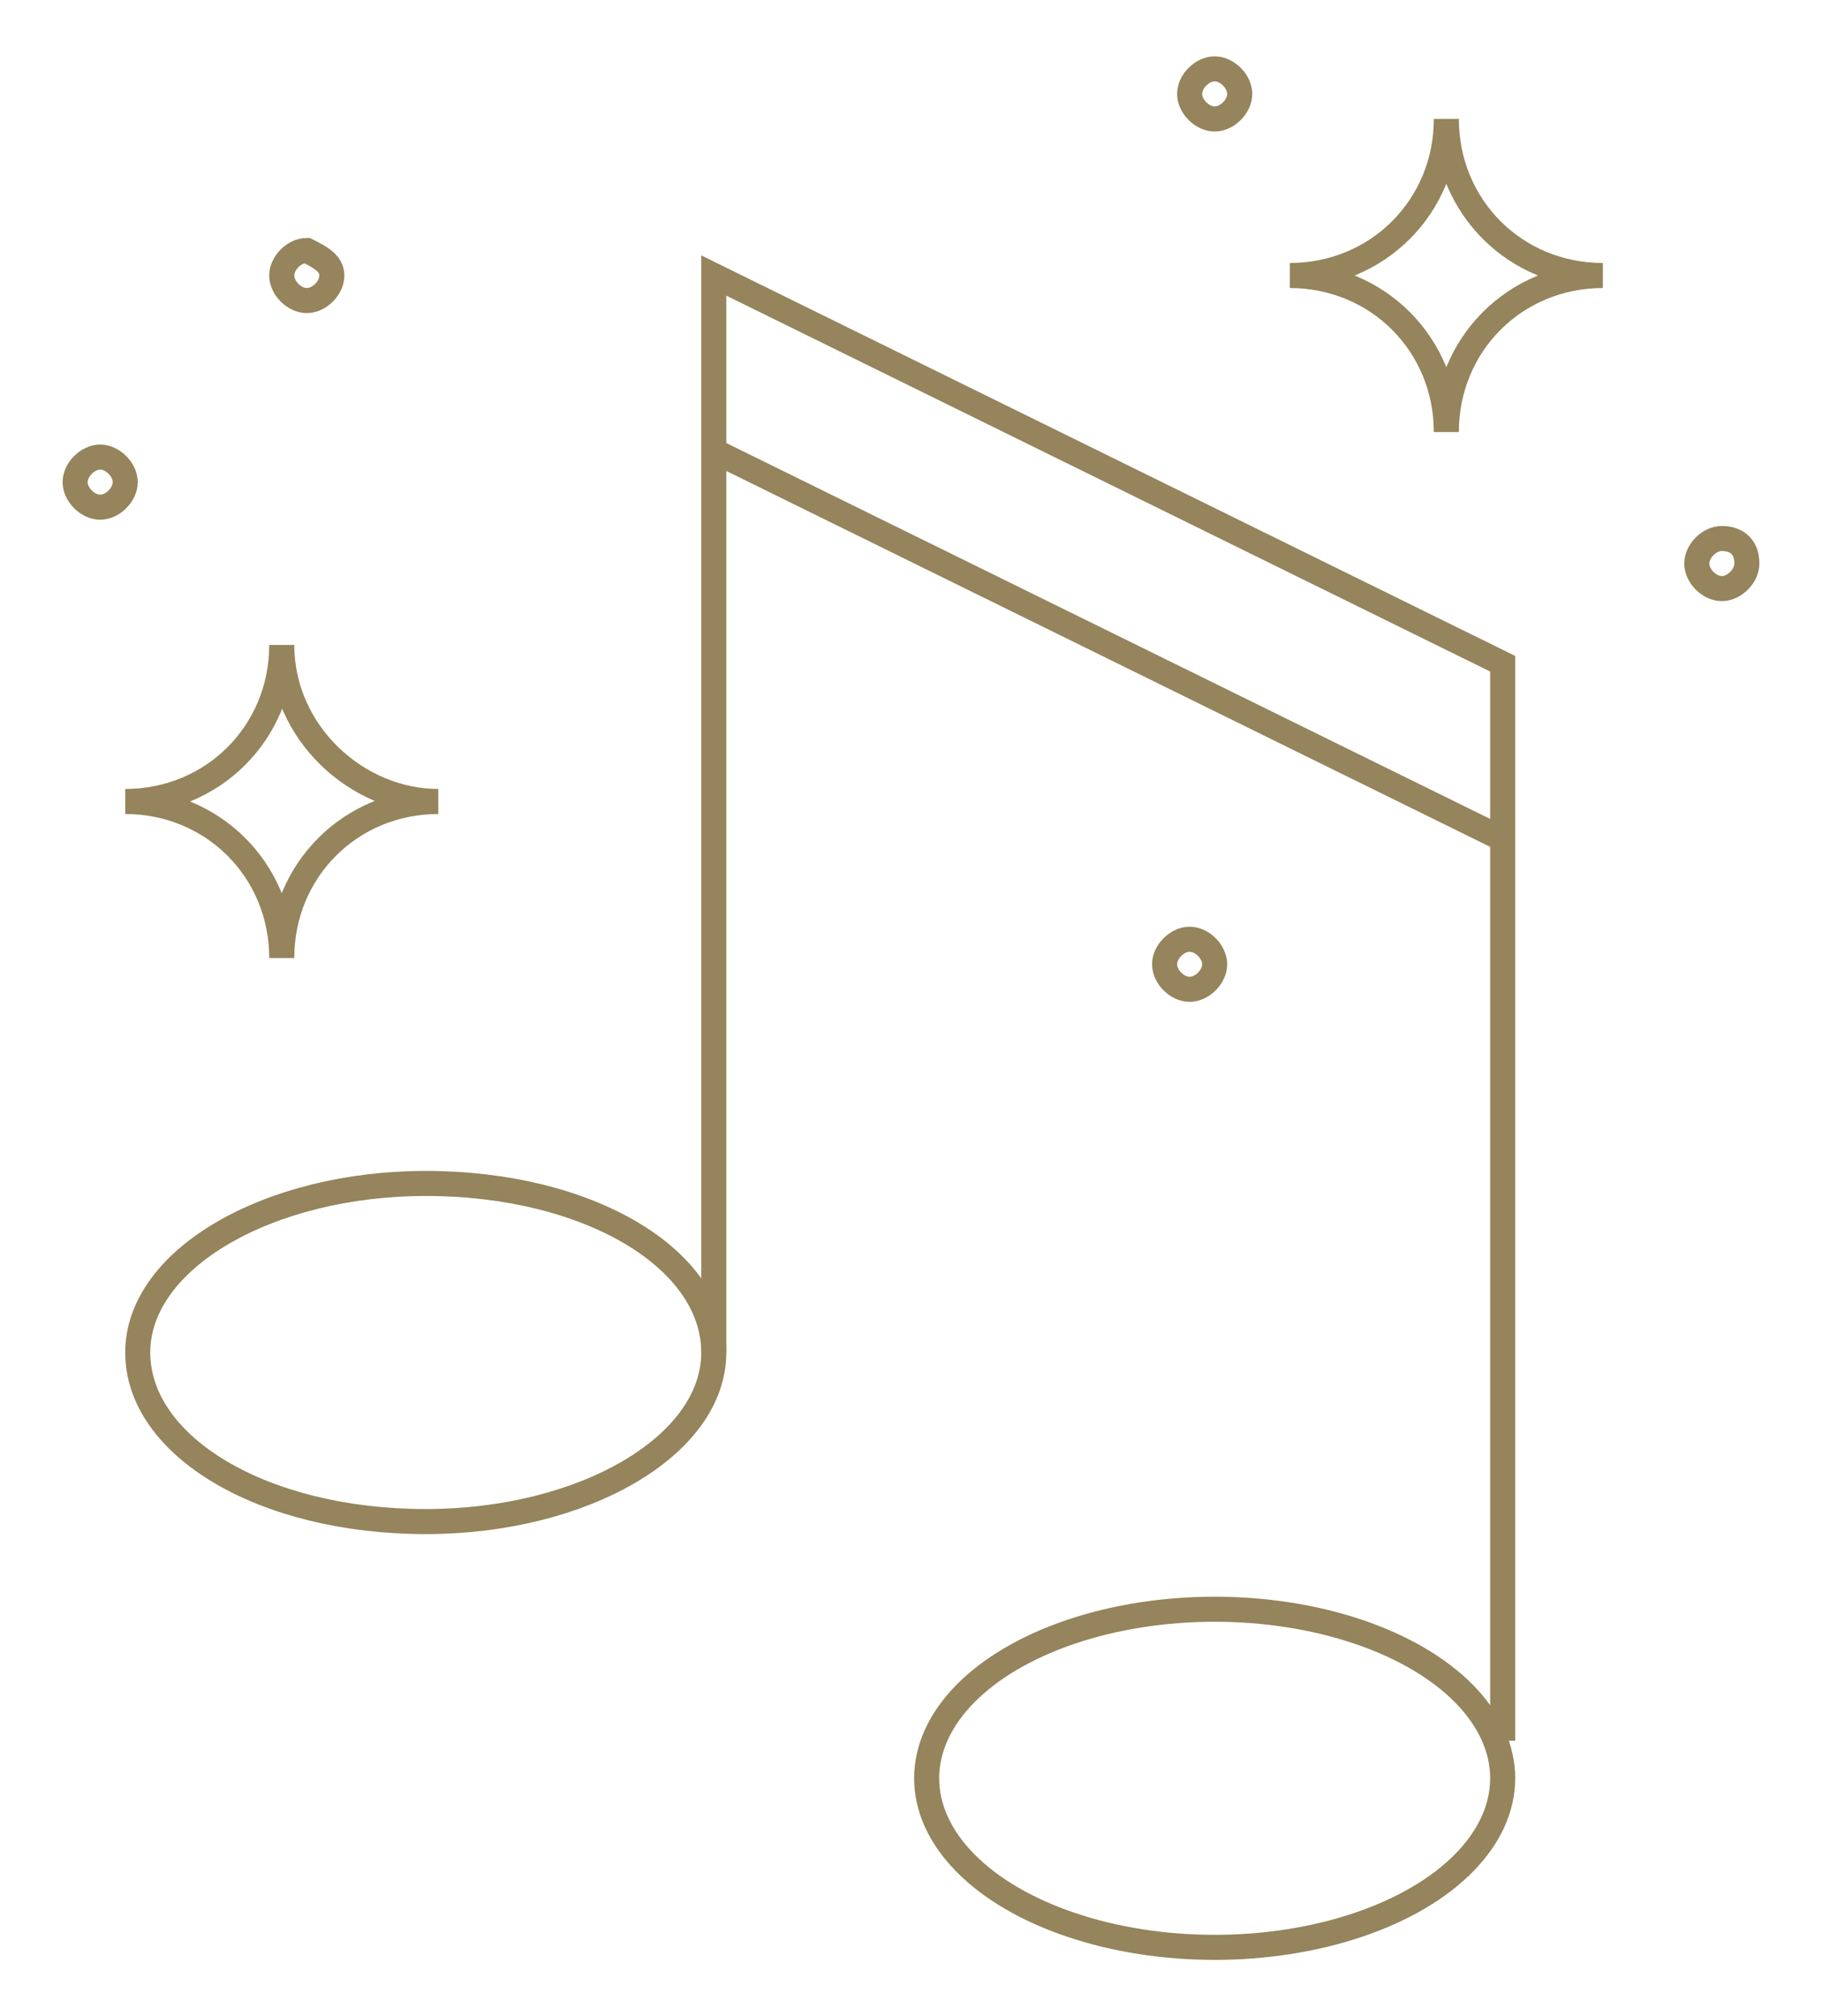<svg xmlns="http://www.w3.org/2000/svg" xmlns:xlink="http://www.w3.org/1999/xlink" id="Laag_1" x="0px" y="0px" viewBox="0 0 29.1 32.2" style="enable-background:new 0 0 29.1 32.2;" xml:space="preserve"><style type="text/css">	.st0{fill:none;stroke:#95845C;stroke-width:0.4;stroke-miterlimit:10;}</style><g>	<path class="st0" d="M2,7.7c0,0.2-0.2,0.4-0.4,0.4S1.2,7.9,1.2,7.7c0-0.2,0.2-0.4,0.4-0.4S2,7.5,2,7.7z"></path>	<g>		<path class="st0" d="M11.4,21.6c0,1.5-2.1,2.7-4.6,2.7c-2.6,0-4.6-1.2-4.6-2.7c0-1.5,2.1-2.7,4.6-2.7   C9.4,18.9,11.4,20.1,11.4,21.6z"></path>		<ellipse class="st0" cx="19.4" cy="28.4" rx="4.6" ry="2.7"></ellipse>		<polyline class="st0" points="11.4,21.6 11.4,4.4 24,10.6 24,27.8   "></polyline>		<line class="st0" x1="11.4" y1="7.2" x2="24" y2="13.4"></line>	</g>	<path class="st0" d="M4.5,10.3c0,1.4-1.1,2.5-2.5,2.5c1.4,0,2.5,1.1,2.5,2.5c0-1.4,1.1-2.5,2.5-2.5C5.7,12.8,4.5,11.7,4.5,10.3z"></path>	<path class="st0" d="M23.1,1.9c0,1.4-1.1,2.5-2.5,2.5c1.4,0,2.5,1.1,2.5,2.5c0-1.4,1.1-2.5,2.5-2.5C24.2,4.4,23.1,3.3,23.1,1.9z"></path>	<path class="st0" d="M5.3,4.4c0,0.2-0.2,0.4-0.4,0.4c-0.2,0-0.4-0.2-0.4-0.4c0-0.2,0.2-0.4,0.4-0.4C5.1,4.1,5.3,4.2,5.3,4.4z"></path>	<path class="st0" d="M19.8,1.5c0,0.2-0.2,0.4-0.4,0.4c-0.2,0-0.4-0.2-0.4-0.4s0.2-0.4,0.4-0.4C19.6,1.1,19.8,1.3,19.8,1.5z"></path>	<path class="st0" d="M27.9,9c0,0.2-0.2,0.4-0.4,0.4c-0.2,0-0.4-0.2-0.4-0.4c0-0.2,0.2-0.4,0.4-0.4C27.7,8.6,27.9,8.7,27.9,9z"></path>	<path class="st0" d="M19.4,15.4c0,0.2-0.2,0.4-0.4,0.4c-0.2,0-0.4-0.2-0.4-0.4c0-0.2,0.2-0.4,0.4-0.4C19.2,15,19.4,15.2,19.4,15.4z  "></path></g></svg>